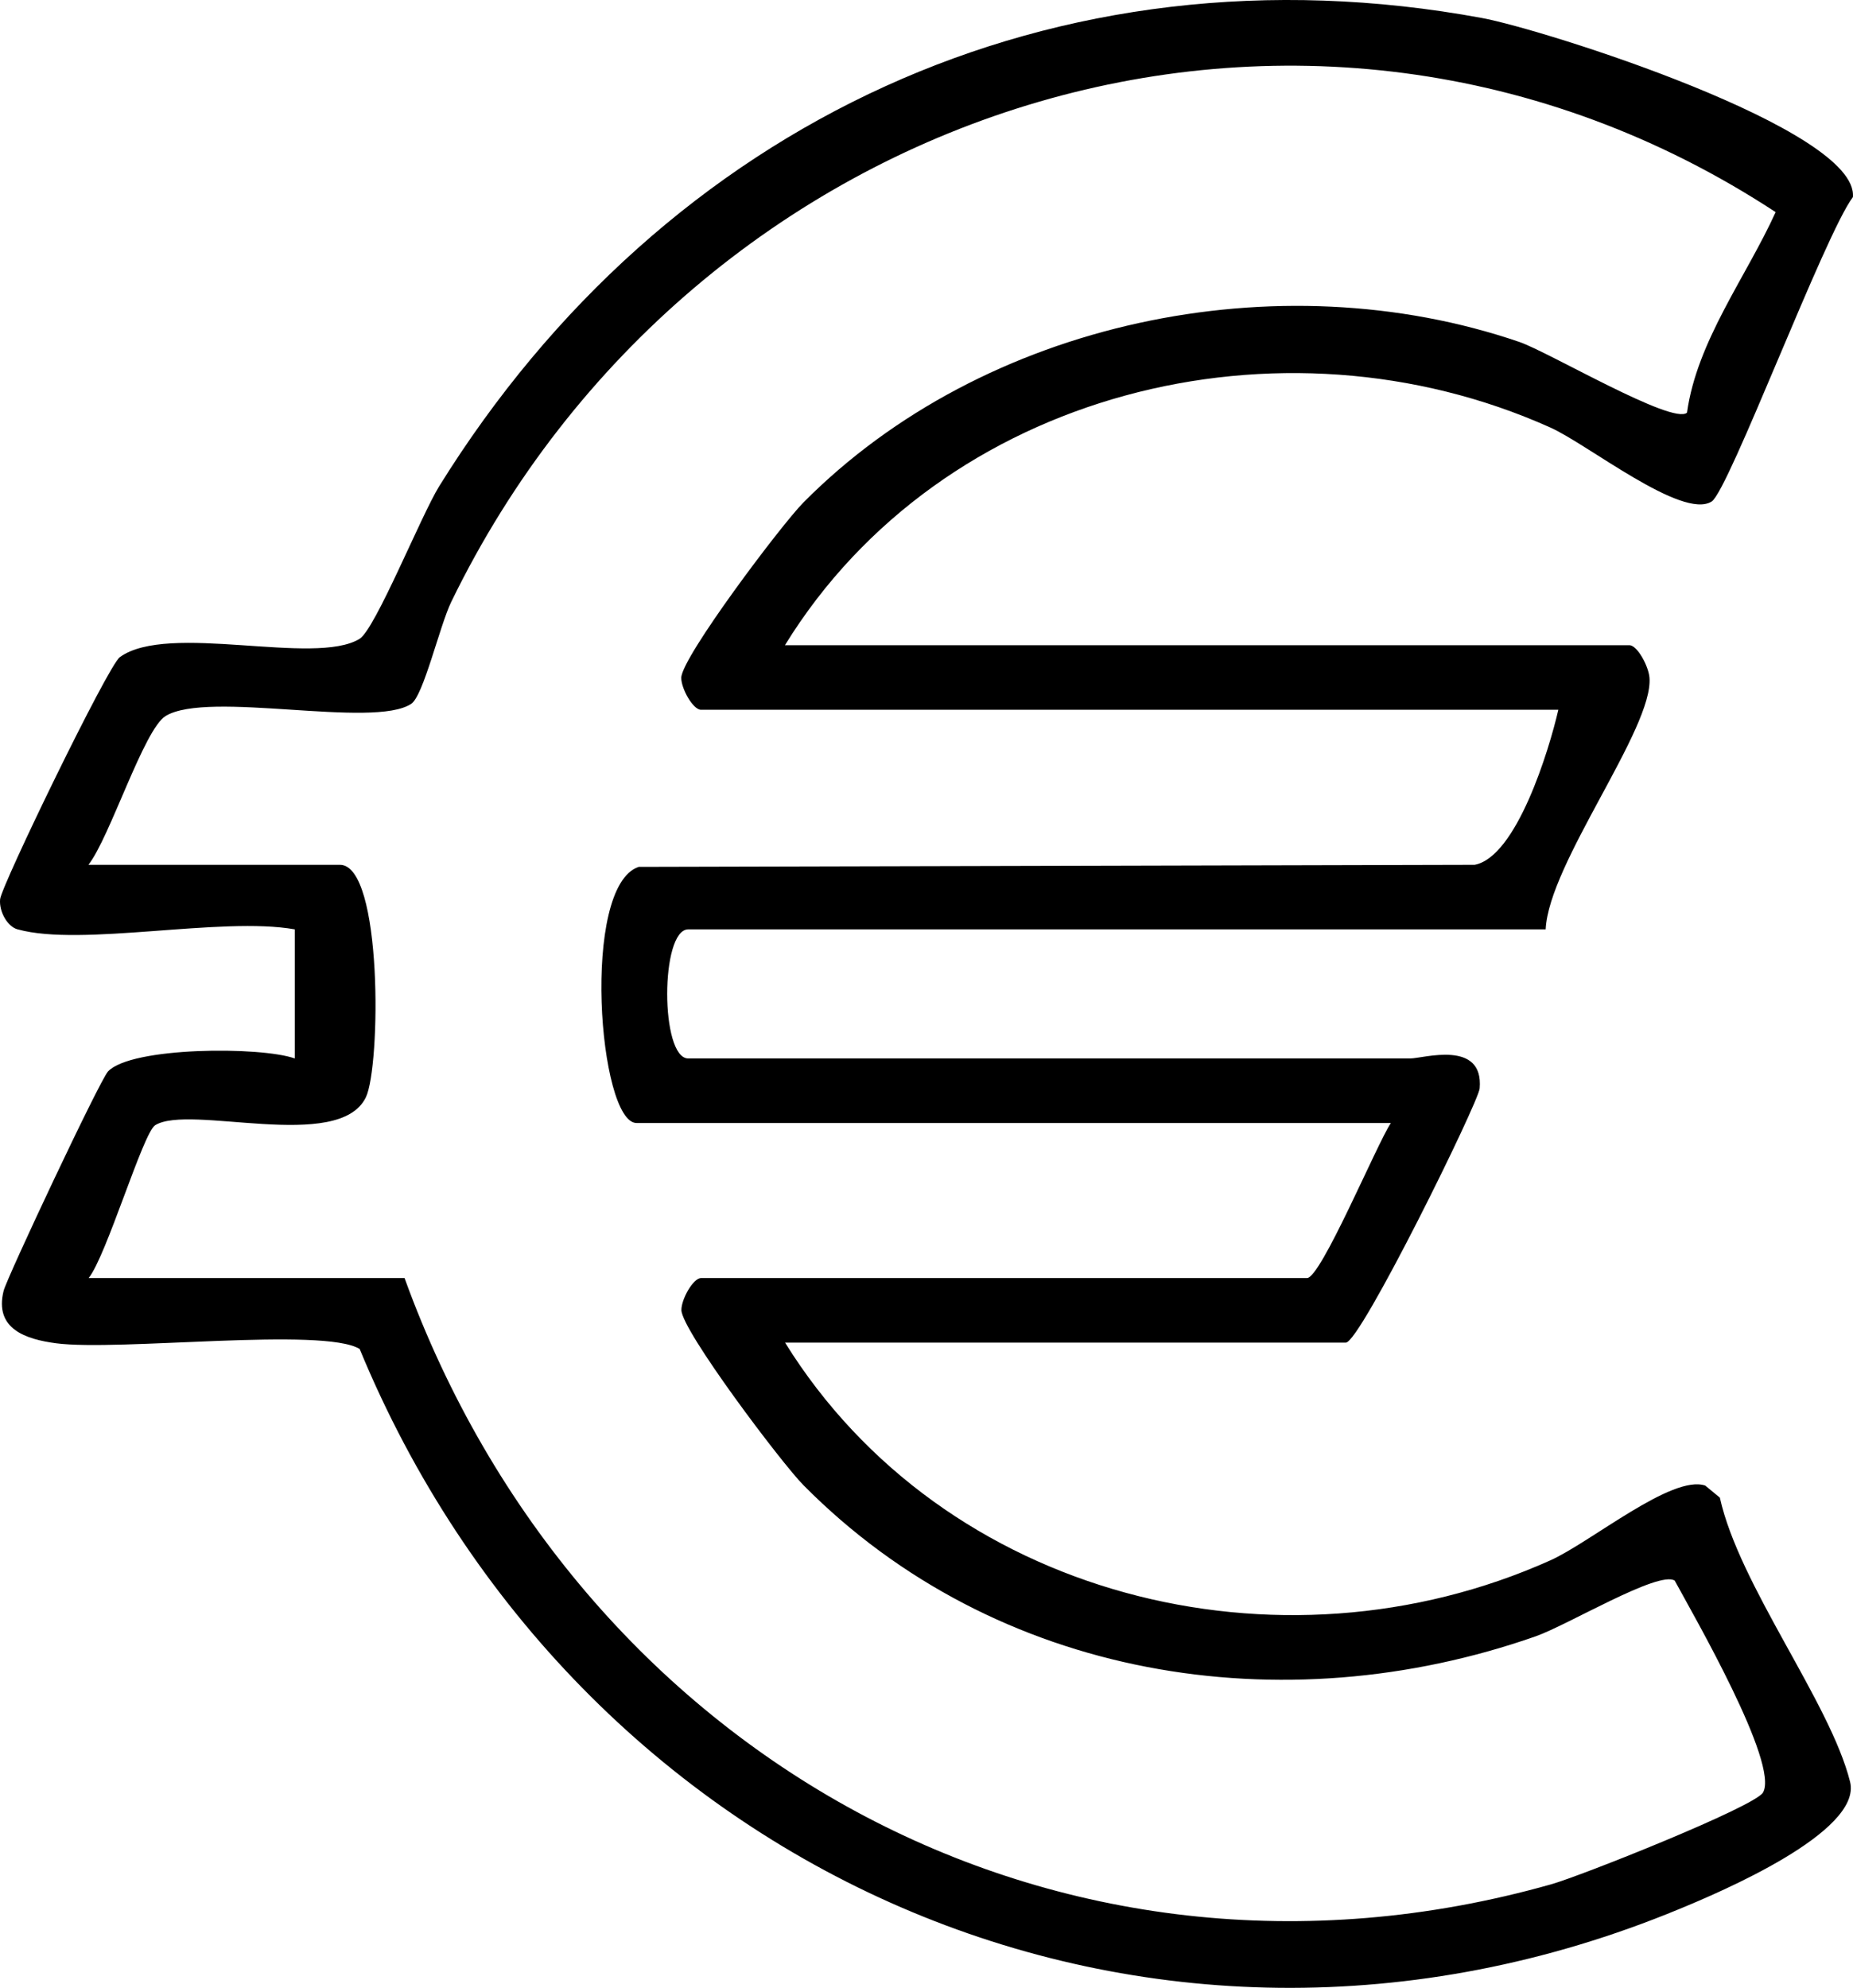 <svg width="55" height="59" viewBox="0 0 55 59" fill="none" xmlns="http://www.w3.org/2000/svg">
<path d="M0.522 27.584C0.222 27.503 -0.031 27.056 0.003 26.691C0.038 26.291 3.207 19.754 3.557 19.504C4.993 18.462 9.334 19.777 10.671 18.962C11.143 18.673 12.499 15.295 13.037 14.43C19.737 3.638 31.33 -1.798 43.98 0.533C45.805 0.868 55.178 3.834 54.997 5.85C54.164 6.947 51.313 14.56 50.806 14.884C49.931 15.438 47.126 13.183 46.012 12.687C38.018 9.101 27.954 11.59 23.298 19.15H48.363C48.598 19.15 48.932 19.773 48.959 20.112C49.082 21.616 45.966 25.629 45.878 27.584H20.428C19.595 27.584 19.595 31.415 20.428 31.415H41.86C42.24 31.415 44.042 30.846 43.919 32.304C43.88 32.731 40.377 39.849 39.947 39.849H23.302C27.996 47.412 37.968 49.921 46.016 46.312C47.218 45.773 49.627 43.757 50.614 44.092L51.048 44.45C51.625 47.062 54.325 50.529 54.913 52.883C55.285 54.372 51.037 56.169 49.842 56.661C34.069 63.194 17.071 55.53 10.675 40.037C9.588 39.379 3.522 40.114 1.659 39.868C0.768 39.749 -0.174 39.445 0.107 38.313C0.203 37.925 2.961 32.062 3.207 31.8C3.895 31.069 7.736 31.054 8.75 31.415V27.584C6.568 27.195 2.431 28.11 0.526 27.584H0.522ZM2.627 25.668H10.091C11.362 25.668 11.301 31.654 10.859 32.569C10.06 34.216 5.623 32.758 4.605 33.397C4.244 33.624 3.161 37.275 2.631 37.933H12.008C17.113 52.025 31.33 60.085 46.043 55.926C46.919 55.68 52.086 53.622 52.328 53.203C52.819 52.356 50.261 47.932 49.708 46.912C49.228 46.608 46.535 48.232 45.582 48.566C38.076 51.198 29.563 49.852 23.851 44.084C23.198 43.426 20.232 39.487 20.225 38.883C20.221 38.564 20.574 37.933 20.808 37.933H38.794C39.209 37.933 40.865 33.958 41.283 33.331H18.895C17.77 33.331 17.232 26.306 18.957 25.729L43.769 25.668C45.01 25.437 45.978 22.27 46.254 21.066H20.805C20.57 21.066 20.217 20.435 20.221 20.116C20.228 19.512 23.194 15.572 23.847 14.914C29.202 9.509 37.949 7.705 45.094 10.148C45.962 10.444 49.65 12.625 50.073 12.248C50.368 10.124 51.821 8.236 52.704 6.296C38.744 -2.856 20.559 3.126 13.395 17.861C13.049 18.573 12.572 20.643 12.207 20.889C11.082 21.639 6.18 20.481 4.916 21.251C4.271 21.643 3.261 24.856 2.627 25.664V25.668Z" fill="black"/>
</svg>
